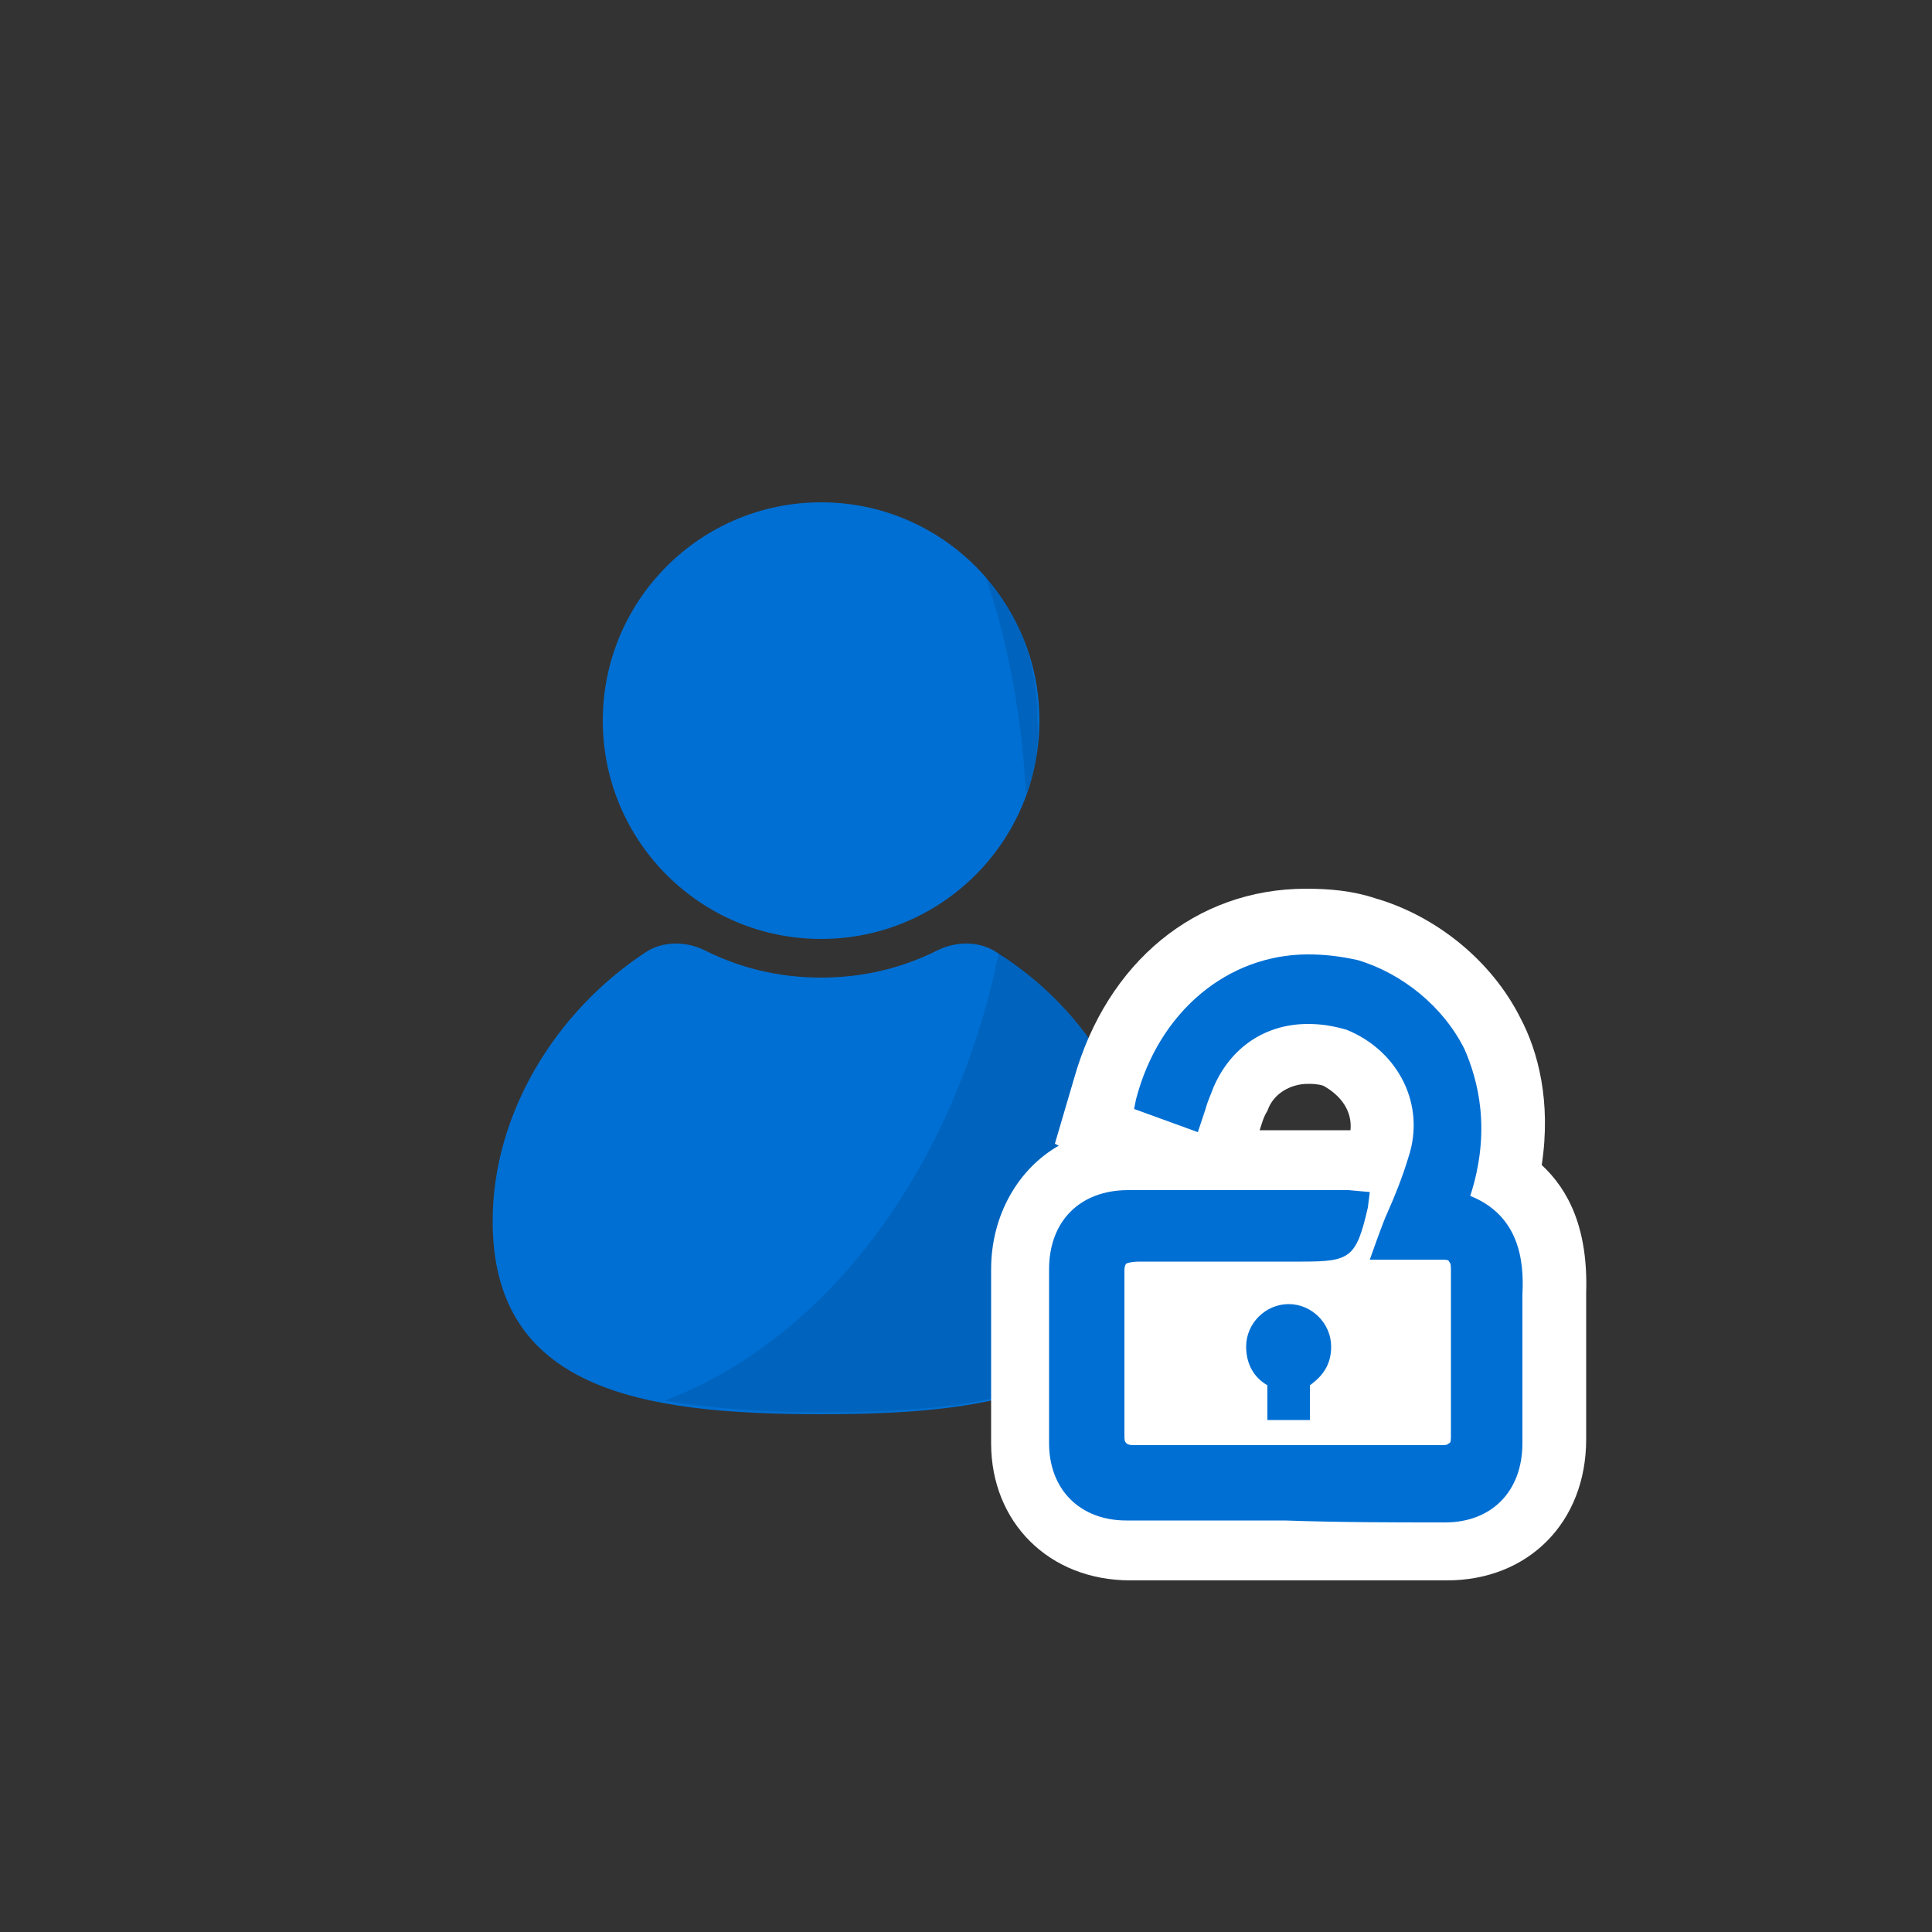 <?xml version="1.0" encoding="utf-8"?>
<!-- Generator: Adobe Illustrator 25.0.0, SVG Export Plug-In . SVG Version: 6.00 Build 0)  -->
<svg version="1.1" id="圖層_1" xmlns="http://www.w3.org/2000/svg" xmlns:xlink="http://www.w3.org/1999/xlink" x="0px" y="0px"
	 viewBox="0 0 100 100" style="enable-background:new 0 0 100 100;" xml:space="preserve">
<rect x="0" y="0" width="100" height="100" fill="#333333" stroke="none"/>
<style type="text/css">
	.st0{fill:none;}
	.st1{fill:#006FD3;}
	.st2{opacity:0.1;enable-background:new    ;}
	.st3{fill:#FFFFFF;}
</style>
<g id="圖層_2_1_">
	<rect class="st0" width="100" height="100"/>
</g>
<g id="圖層_1_1_">
	<g>
		<path class="st1" d="M51.6,49.3c-0.9-0.6-2.1-0.6-3.1-0.1c-1.8,0.9-3.8,1.4-6,1.4c-2.2,0-4.2-0.5-6-1.4c-1-0.5-2.2-0.5-3.1,0.1
			c-4.7,3.1-7.9,8.4-7.9,13.9c0,8.7,7.6,10,17,10s17-1.3,17-10C59.5,57.6,56.4,52.3,51.6,49.3z"/>
		<path class="st2" d="M51.7,49.3c-2.3,11.2-8.9,20-17.3,23.2c2.4,0.4,5.1,0.6,8.1,0.6c9.4,0,17-1.3,17-10
			C59.5,57.6,56.4,52.4,51.7,49.3z"/>
		<g>
			<path class="st3" d="M51.3,65.7c0,3,0,6.1,0,9c0,4.1,3,7.1,7.2,7.1c2.7,0,5.4,0,8.3,0c2.7,0,5.3,0,8.1,0c4.2,0,7.2-3,7.2-7.3
				c0-0.9,0-1.8,0-2.7c0-1.7,0-3.3,0-4.9c0.1-3.3-0.9-5.3-2.3-6.6c0.5-3.3-0.2-5.9-1.1-7.6c-1.5-3-4.4-5.3-7.5-6.2
				C70,46.1,68.8,46,67.6,46c-5.7,0-10.3,3.8-12,9.8l-1,3.4l0.2,0.1C52.7,60.5,51.3,62.9,51.3,65.7z M69.9,58.5c-0.2,0-0.4,0-0.8,0
				h-3.9c0.1-0.3,0.2-0.7,0.4-1c0.3-0.9,1.2-1.4,2.1-1.4c0.2,0,0.5,0,0.8,0.1C69.4,56.7,70,57.5,69.9,58.5z"/>
			<path class="st1" d="M65.6,73.5v-1.8c-0.7-0.4-1.1-1.1-1.1-2c0-1.2,1-2.2,2.2-2.2s2.2,1,2.2,2.2c0,0.9-0.4,1.5-1.1,2v1.8H65.6z
				 M74.8,78.8c2.4,0,4-1.6,4-4.1c0-0.9,0-1.7,0-2.7c0-1.6,0-3.4,0-5c0.1-1.8-0.2-4.1-2.7-5.1c1.1-3.4,0.4-6-0.3-7.6
				c-1.1-2.2-3.2-3.9-5.5-4.6c-0.9-0.2-1.7-0.3-2.6-0.3c-4.1,0-7.7,2.9-8.9,7.5l-0.1,0.5l3.3,1.2l0.4-1.2c0.1-0.4,0.3-0.8,0.4-1.1
				c0.9-2.1,2.7-3.3,4.9-3.3c0.7,0,1.3,0.1,2,0.3c2.7,1.1,4.1,3.9,3.2,6.6c-0.3,1-0.7,2-1.1,2.9c-0.2,0.4-0.9,2.4-0.9,2.4h3.7
				c0.2,0,0.4,0,0.4,0.1c0.1,0.1,0.1,0.2,0.1,0.5c0,2.8,0,5.7,0,8.5c0,0.2,0,0.4-0.1,0.4c-0.1,0.1-0.2,0.1-0.4,0.1H58.7
				c-0.1,0-0.3,0-0.4-0.1c-0.1-0.1-0.1-0.2-0.1-0.4c0-2.8,0-5.7,0-8.5c0-0.1,0-0.3,0.1-0.4c0,0,0.2-0.1,0.7-0.1c0,0,2.4,0,3.6,0h4.8
				c2.5,0,2.8-0.2,3.4-2.8l0.1-0.8l-1.1-0.1c-0.2,0-0.4,0-0.8,0h-6.2c-1.4,0-2.9,0-4.4,0c-2.5,0-4.1,1.6-4.1,4.1c0,3,0,6,0,9
				c0,2.4,1.6,4,4,4c2.7,0,5.4,0,8.2,0C69.4,78.8,72.1,78.8,74.8,78.8z"/>
		</g>
		<g>
			<circle class="st1" cx="42.5" cy="37.3" r="11.3"/>
			<path class="st2" d="M53.1,41.1c-0.2-3.9-0.9-7.8-2.1-11.3c1.8,2,2.7,4.6,2.7,7.5C53.8,38.6,53.6,39.9,53.1,41.1z"/>
		</g>
	</g>
</g>
</svg>

